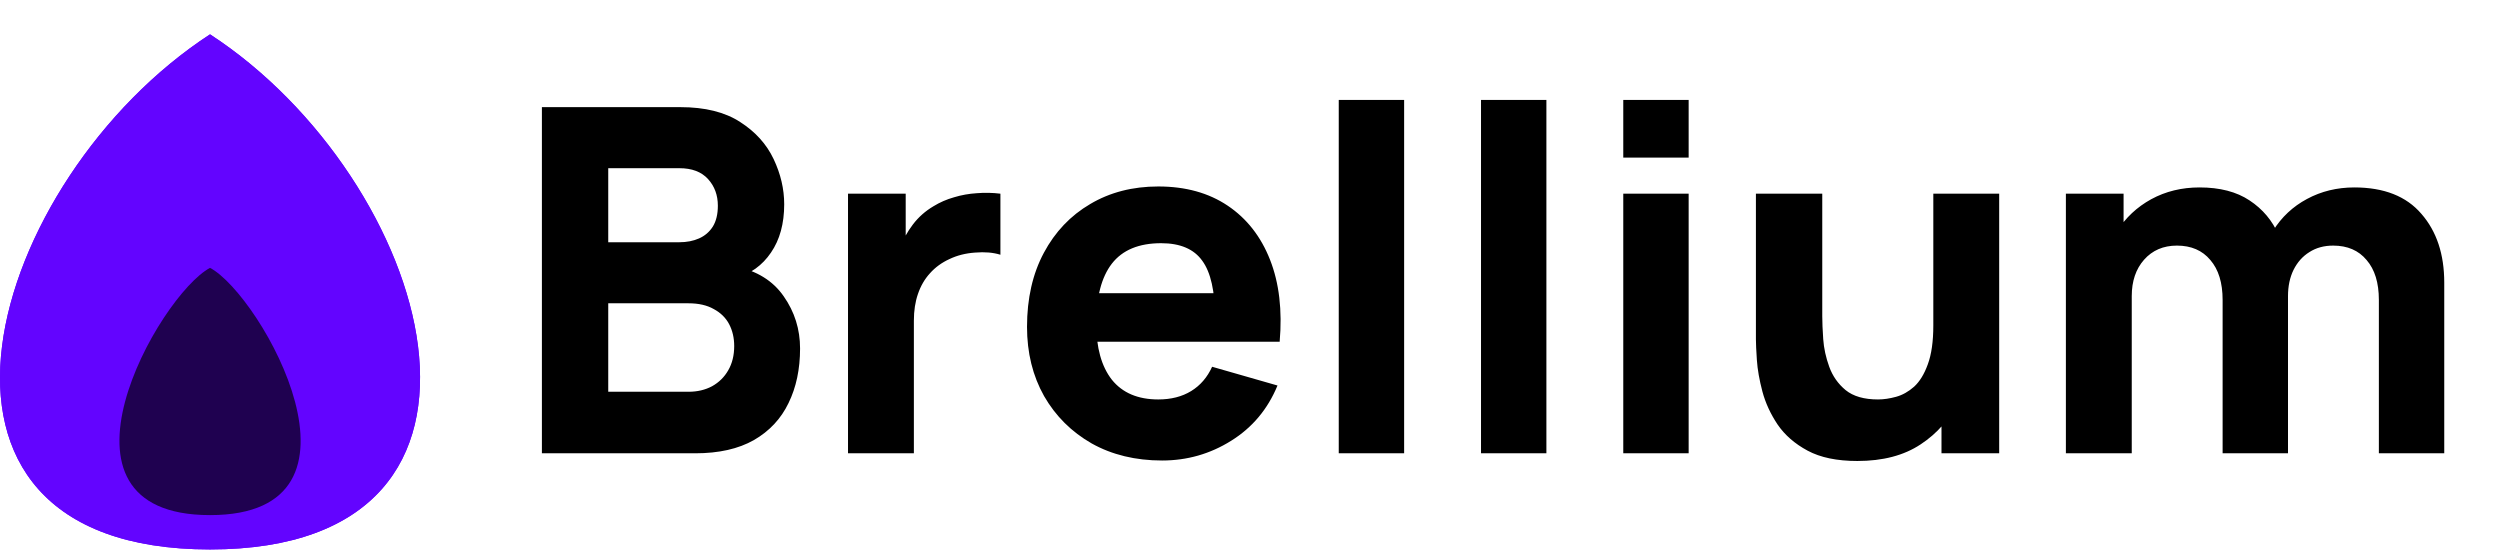 <svg width="750" height="165" viewBox="0 0 750 165" fill="none" xmlns="http://www.w3.org/2000/svg"><g clip-path="url(#clip0_3_21)"><path d="M63.011 10.302C-3.486 53.605 -36.879 164.835 63.011 164.835C162.901 164.835 129.507 53.605 63.011 10.302Z" fill="#6304FF"/><path d="M63.011 10.302C-3.486 53.605 -36.879 164.835 63.011 164.835C162.901 164.835 129.507 53.605 63.011 10.302Z" fill="#6304FF"/><path d="M63.011 154.533C10.47 154.533 47.558 88.599 63.011 80.357C78.464 88.599 115.552 154.533 63.011 154.533Z" fill="#1F0150"/><path d="M162.569 135.989V32.143H204.107C211.51 32.143 217.496 33.633 222.064 36.614C226.632 39.547 229.972 43.249 232.088 47.72C234.204 52.191 235.261 56.71 235.261 61.278C235.261 67.095 233.938 71.927 231.295 75.773C228.699 79.619 225.117 82.191 220.549 83.489V79.883C227.04 81.229 231.896 84.234 235.117 88.898C238.387 93.561 240.021 98.778 240.021 104.547C240.021 110.749 238.867 116.205 236.559 120.917C234.299 125.629 230.837 129.33 226.174 132.023C221.512 134.667 215.646 135.989 208.578 135.989H162.569ZM182.473 117.527H206.559C209.203 117.527 211.56 116.975 213.626 115.869C215.693 114.715 217.304 113.128 218.458 111.109C219.659 109.042 220.261 106.614 220.261 103.826C220.261 101.374 219.756 99.186 218.747 97.263C217.737 95.34 216.198 93.826 214.131 92.72C212.112 91.566 209.588 90.989 206.559 90.989H182.473V117.527ZM182.473 72.672H203.819C206.03 72.672 208.001 72.287 209.732 71.518C211.463 70.749 212.833 69.571 213.843 67.984C214.852 66.35 215.357 64.258 215.357 61.71C215.357 58.537 214.372 55.869 212.4 53.705C210.429 51.542 207.569 50.46 203.819 50.46H182.473V72.672ZM254.403 135.989V58.104H271.71V77.143L269.835 74.691C270.845 71.999 272.192 69.547 273.874 67.335C275.557 65.124 277.624 63.297 280.076 61.854C281.951 60.701 283.995 59.811 286.205 59.186C288.418 58.513 290.701 58.104 293.056 57.96C295.413 57.768 297.769 57.816 300.124 58.104V76.422C297.96 75.749 295.436 75.532 292.552 75.773C289.716 75.965 287.143 76.614 284.835 77.72C282.528 78.777 280.58 80.196 278.994 81.975C277.407 83.705 276.206 85.773 275.388 88.177C274.572 90.532 274.162 93.201 274.162 96.181V135.989H254.403ZM348.635 138.152C340.655 138.152 333.612 136.446 327.505 133.032C321.447 129.571 316.688 124.835 313.226 118.826C309.814 112.768 308.106 105.845 308.106 98.056C308.106 89.547 309.789 82.143 313.154 75.845C316.521 69.547 321.159 64.667 327.072 61.205C332.986 57.696 339.789 55.941 347.481 55.941C355.655 55.941 362.602 57.864 368.322 61.71C374.044 65.556 378.274 70.965 381.014 77.936C383.755 84.907 384.717 93.105 383.899 102.527H364.5V95.316C364.5 87.383 363.227 81.686 360.678 78.225C358.179 74.715 354.068 72.96 348.346 72.96C341.664 72.96 336.736 75.004 333.563 79.09C330.439 83.128 328.875 89.114 328.875 97.047C328.875 104.306 330.439 109.931 333.563 113.922C336.736 117.864 341.376 119.835 347.481 119.835C351.328 119.835 354.62 118.994 357.361 117.311C360.101 115.628 362.192 113.201 363.635 110.027L383.25 115.652C380.318 122.768 375.678 128.297 369.332 132.239C363.035 136.181 356.135 138.152 348.635 138.152ZM322.817 102.527V87.96H374.452V102.527H322.817ZM401.625 135.989V29.979H421.24V135.989H401.625ZM444.303 135.989V29.979H463.918V135.989H444.303ZM486.981 47.287V29.979H506.596V47.287H486.981ZM486.981 135.989V58.104H506.596V135.989H486.981ZM557.207 138.297C551.102 138.297 546.126 137.263 542.279 135.196C538.432 133.129 535.428 130.508 533.264 127.335C531.148 124.162 529.634 120.869 528.721 117.455C527.808 113.994 527.254 110.845 527.063 108.008C526.871 105.172 526.774 103.104 526.774 101.806V58.104H546.678V94.883C546.678 96.662 546.775 98.946 546.966 101.734C547.158 104.475 547.76 107.239 548.769 110.027C549.779 112.816 551.413 115.148 553.673 117.023C555.981 118.898 559.226 119.835 563.409 119.835C565.092 119.835 566.895 119.571 568.817 119.042C570.74 118.513 572.543 117.503 574.226 116.013C575.909 114.475 577.28 112.239 578.337 109.306C579.443 106.325 579.995 102.431 579.995 97.624L591.245 102.96C591.245 109.114 589.995 114.883 587.495 120.268C584.996 125.652 581.221 130.003 576.173 133.321C571.172 136.638 564.851 138.297 557.207 138.297ZM582.447 135.989V110.172H579.995V58.104H599.755V135.989H582.447ZM713.66 135.989V89.979C713.66 84.835 712.434 80.845 709.982 78.008C707.578 75.124 704.238 73.681 699.958 73.681C697.218 73.681 694.838 74.33 692.819 75.628C690.799 76.879 689.213 78.657 688.059 80.965C686.953 83.225 686.4 85.845 686.4 88.826L678.179 83.345C678.179 78.008 679.43 73.297 681.929 69.21C684.478 65.124 687.868 61.951 692.098 59.691C696.377 57.383 701.112 56.229 706.304 56.229C715.199 56.229 721.906 58.874 726.425 64.162C730.993 69.402 733.275 76.278 733.275 84.787V135.989H713.66ZM619.766 135.989V58.104H637.074V83.922H639.525V135.989H619.766ZM666.785 135.989V89.979C666.785 84.835 665.559 80.845 663.107 78.008C660.703 75.124 657.363 73.681 653.083 73.681C648.997 73.681 645.703 75.1 643.203 77.936C640.751 80.725 639.525 84.354 639.525 88.826L631.304 83.056C631.304 77.96 632.578 73.393 635.126 69.354C637.675 65.316 641.087 62.119 645.367 59.763C649.694 57.407 654.525 56.229 659.862 56.229C665.967 56.229 670.968 57.528 674.862 60.124C678.804 62.72 681.713 66.181 683.588 70.508C685.463 74.835 686.4 79.595 686.4 84.787V135.989H666.785Z" fill="black"/></g><defs><clipPath id="clip0_3_21"><rect width="750" height="164.835" fill="white"/></clipPath></defs></svg>